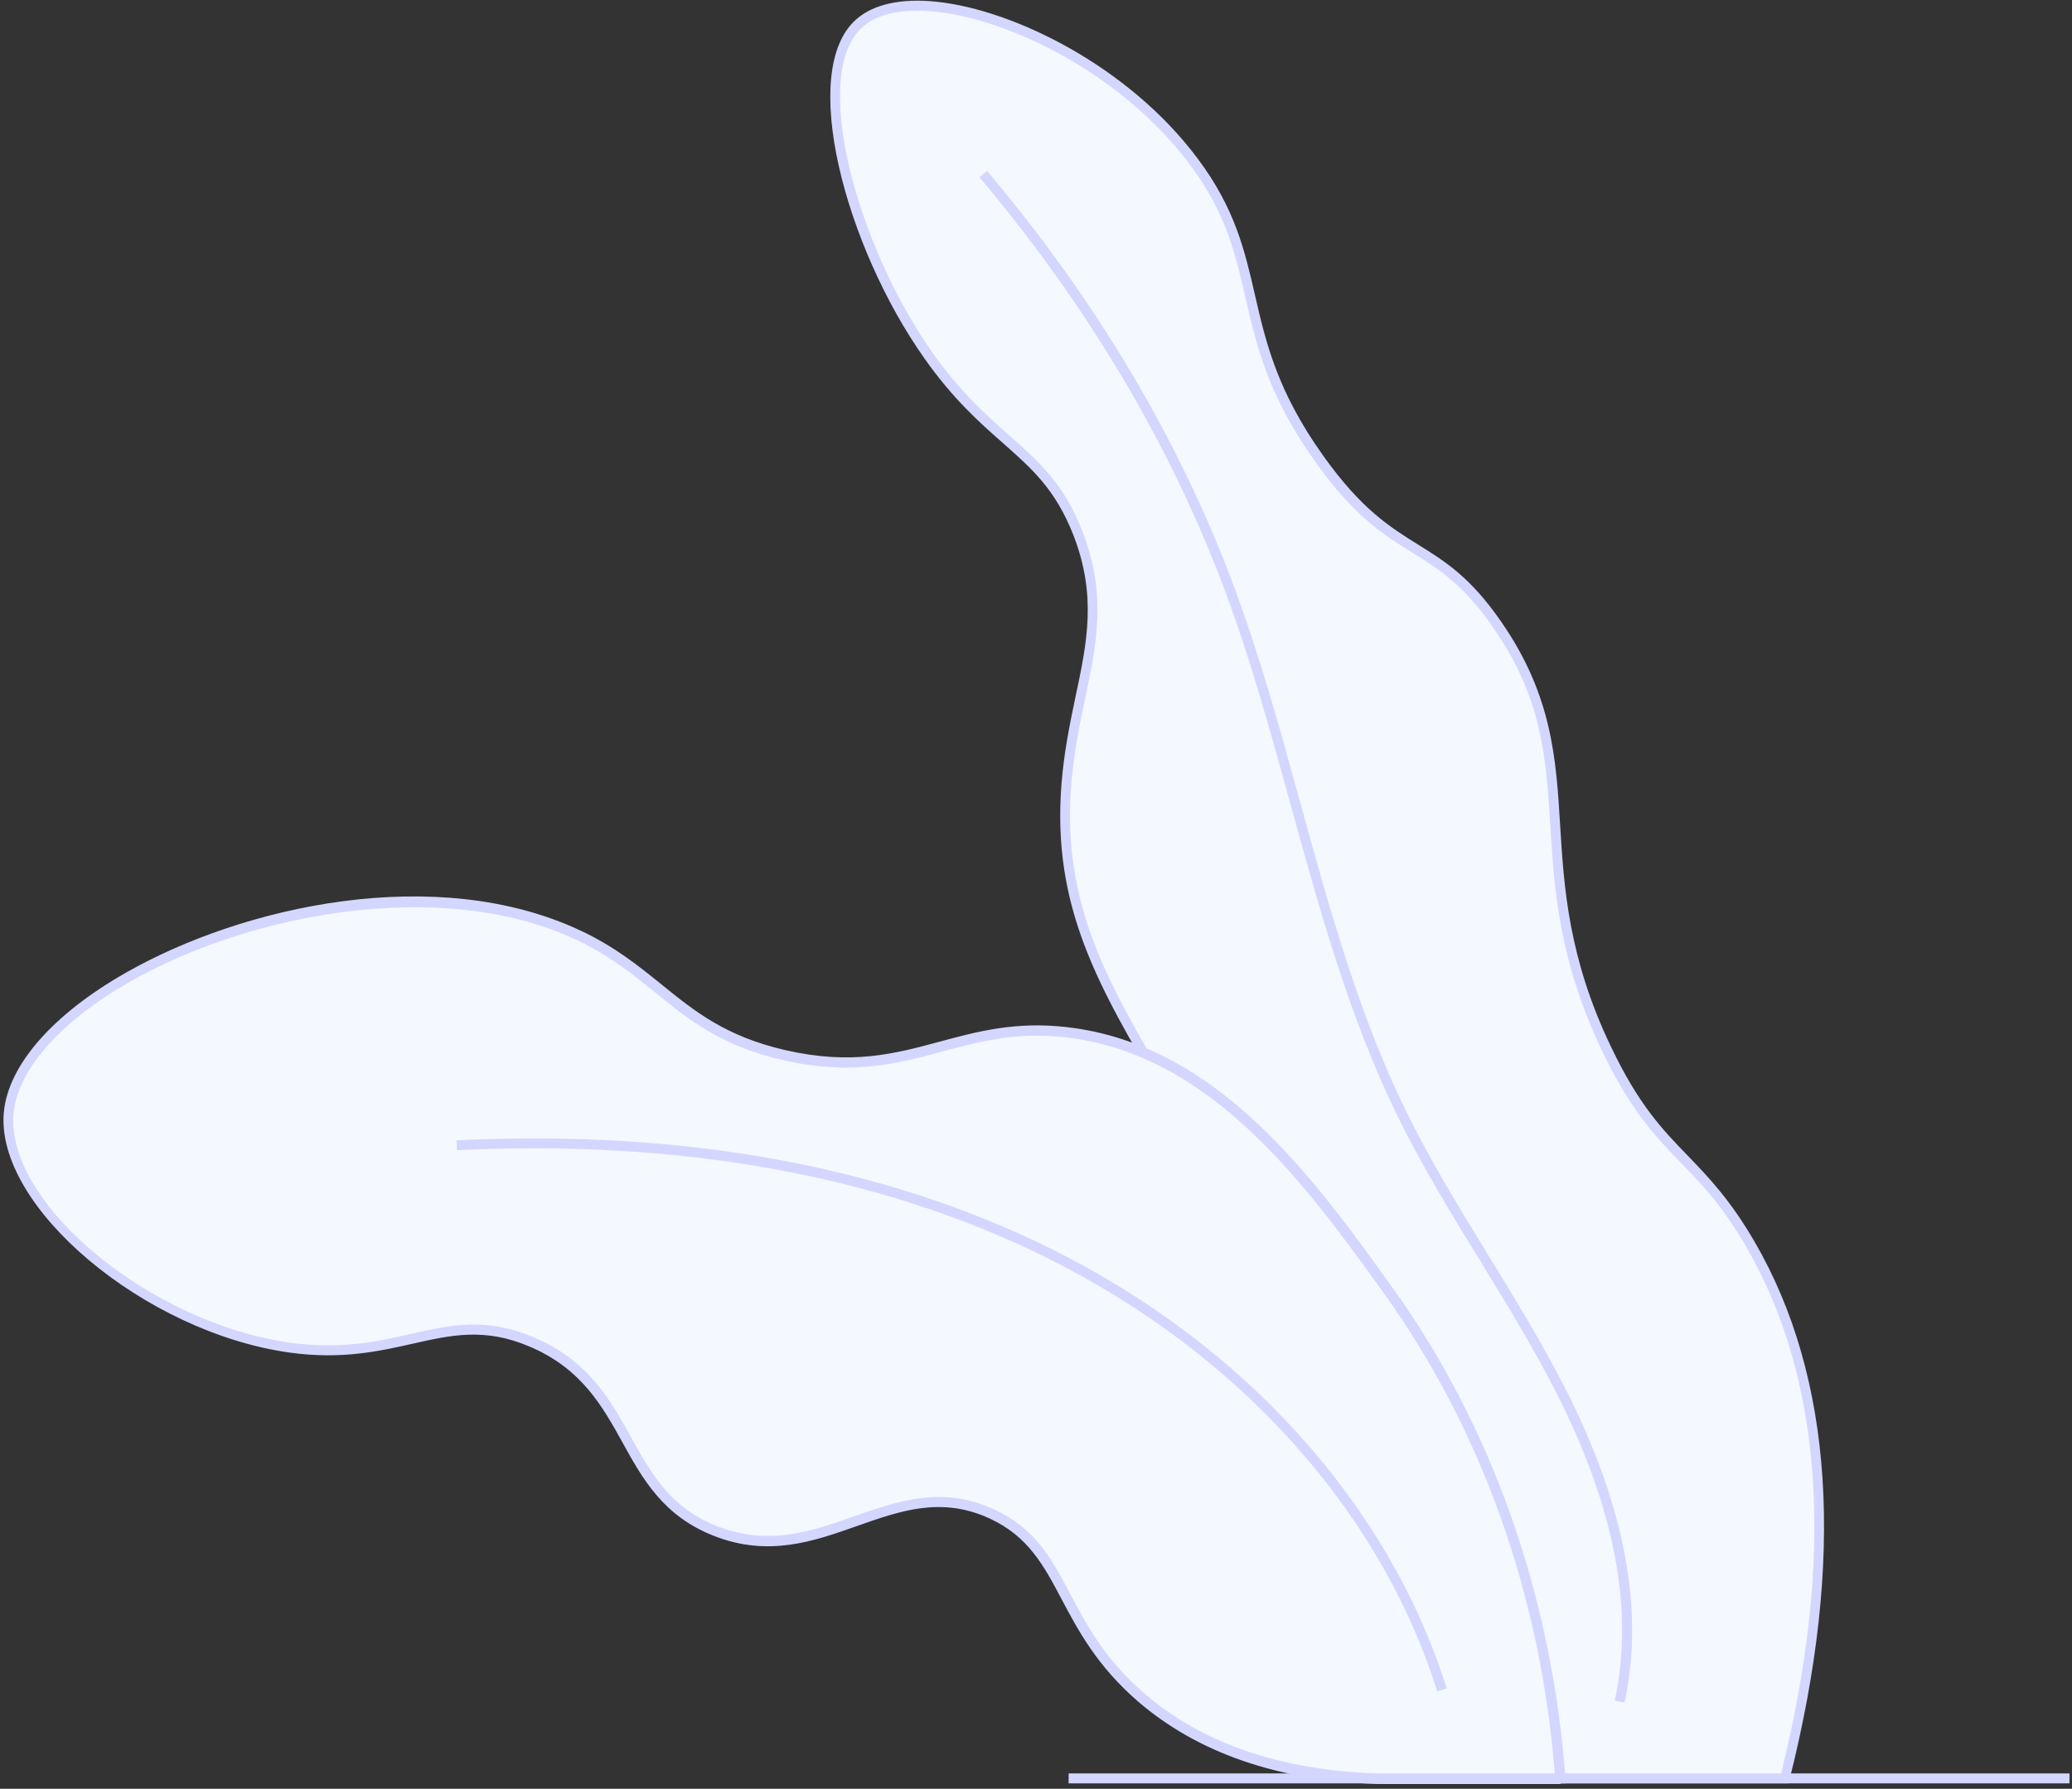 <svg width="337" height="291" fill="none" xmlns="http://www.w3.org/2000/svg"><rect width="100%" height="100%" fill="#333333" stroke="none"/><g clip-path="url(#clip0_64_567)"><path d="M173.809 288.496h162.783v1.62H173.809v-1.62z" fill="#D3D7FF"/><path d="M229.532 289.324h60.733c11.262-44.674 3.593-71.044-5.596-86.9-8.672-14.926-14.994-14.237-23.354-31.713-14.509-30.3-2.073-46.26-17.757-69.01-10.226-14.822-16.789-9.962-28.984-27.06-14.683-20.578-8.015-31.712-20.348-48.293C179.267 6.253 149.281-4.537 139.815 3.77c-9.155 8.032-1.486 36.125 11.227 54.084 10.434 14.823 19.036 15.374 24.287 28.921 5.838 15.029-.622 24.819-1.866 41.055-2.176 28.61 14.648 42.502 31.783 78.351 8.706 18.2 19.208 45.639 24.286 83.177v-.034z" fill="#F4F9FF"/><path d="M228.807 290.116h62.115l.138-.62c9.051-35.953 7.151-65.39-5.7-87.52-3.973-6.826-7.462-10.445-10.813-13.927-4.111-4.239-7.981-8.238-12.506-17.717-6.979-14.547-7.67-25.991-8.291-36.056-.657-10.893-1.313-21.165-9.535-33.058-5.044-7.342-9.224-9.927-13.612-12.65-4.525-2.827-9.189-5.722-15.373-14.409-7.531-10.548-9.362-18.51-11.124-26.198-1.658-7.204-3.213-13.994-9.258-22.095C183.655 10.836 164.999 1.633 152.39.289c-5.769-.62-10.33.379-13.128 2.86-9.5 8.343-1.727 37.022 11.09 55.154 4.663 6.618 8.947 10.41 12.747 13.753 4.802 4.24 8.568 7.584 11.47 14.96 3.834 9.86 2.245 17.443.38 26.233-.933 4.446-1.9 9.065-2.315 14.443-1.52 19.924 6.011 32.747 16.444 50.464 4.699 7.998 10.053 17.063 15.408 28.266 12.022 25.129 20.175 53.016 24.217 82.936l.104.69v.068zm60.836-1.62h-59.42c-4.111-29.817-12.298-57.634-24.286-82.729-5.389-11.237-10.744-20.372-15.477-28.403-10.295-17.477-17.722-30.128-16.237-49.534.415-5.274 1.348-9.825 2.28-14.237 1.9-9.031 3.524-16.856-.449-27.163-3.005-7.755-7.116-11.375-11.884-15.58-3.731-3.31-7.945-7.032-12.506-13.478-12.333-17.511-20.002-45.432-11.331-53.016 2.453-2.171 6.564-2.999 11.884-2.447 12.299 1.31 30.436 10.272 41.352 24.922 5.839 7.825 7.359 14.478 8.982 21.51 1.797 7.859 3.662 15.96 11.366 26.783 6.357 8.928 11.193 11.927 15.857 14.823 4.249 2.654 8.257 5.136 13.128 12.202 7.98 11.548 8.567 21.165 9.258 32.264.622 10.238 1.348 21.82 8.464 36.643 4.664 9.72 8.602 13.822 12.817 18.165 3.317 3.413 6.737 6.963 10.571 13.616 12.541 21.648 14.441 50.465 5.666 85.694l-.035-.035z" fill="#D3D7FF"/><path d="M225.767 209.869c-12.299-17.166-28.156-39.193-52.338-41.985-18.033-2.068-25.737 8.342-45.809 3.723-16.893-3.861-19.899-13.168-33.648-19.579-34.443-16.098-90.478 7.101-92.55 28.921-1.451 15.27 23.008 35.091 45.808 38.227 18.103 2.482 25.254-6.894 39.245-.93 17.17 7.273 13.888 24.508 29.917 30.782 17.274 6.756 28.709-10.238 44.876-2.792 12.368 5.722 10.503 17.924 24.287 29.851 12.264 10.582 27.602 12.892 38.312 13.237h29.917c-1.382-18.442-6.667-49.672-28.052-79.455h.035z" fill="#F4F9FF"/><path d="M253.819 290.117h.863l-.069-.862c-2.211-29.645-11.953-57.256-28.19-79.868-12.644-17.615-28.362-39.503-52.925-42.296-8.326-.965-14.579.724-20.59 2.344-7.393 2-14.337 3.861-25.115 1.414-9.777-2.241-14.821-6.343-20.141-10.652-3.765-3.033-7.635-6.204-13.335-8.859-23.284-10.892-54.618-4.067-73.895 6.929-11.85 6.756-19.07 14.995-19.795 22.647-1.451 15.374 22.87 35.849 46.5 39.124 8.463 1.172 14.613-.241 20.002-1.448 6.287-1.413 11.711-2.654 19.035.483 8.43 3.585 11.815 9.686 15.097 15.615 3.247 5.894 6.633 11.961 14.855 15.167 8.879 3.482 16.202.896 23.319-1.62 7.047-2.482 13.68-4.826 21.523-1.207 6.287 2.896 8.809 7.653 11.711 13.134 2.694 5.101 5.769 10.858 12.402 16.614 9.708 8.377 22.766 12.892 38.83 13.444h29.952l-.034-.103zm-.864-1.621h-29.054c-15.649-.517-28.362-4.894-37.794-13.029-6.391-5.516-9.396-11.169-12.022-16.133-3.04-5.756-5.665-10.72-12.471-13.822-8.429-3.861-15.684-1.31-22.732 1.172-6.805 2.413-13.853 4.86-22.179 1.62-7.669-2.999-10.744-8.549-14.026-14.443-3.42-6.17-6.943-12.513-15.857-16.305-7.807-3.309-13.473-2.034-20.036-.551-5.286 1.206-11.263 2.55-19.45 1.447-22.905-3.171-46.5-22.716-45.118-37.366.69-7.1 7.6-14.925 18.966-21.406 19.519-11.099 50.645-17.028 72.41-6.859 5.527 2.585 9.327 5.687 12.989 8.652 5.493 4.446 10.641 8.652 20.797 10.996 11.159 2.551 18.655.551 25.91-1.413 6.149-1.655 11.953-3.206 20.003-2.31 23.837 2.723 39.314 24.302 51.785 41.64 15.891 22.13 25.53 49.155 27.81 78.179l.069-.069z" fill="#D3D7FF"/><path d="M233.747 275.156l1.555-.482c-9.397-29.921-32.958-56.049-64.637-71.665-27.188-13.409-59.627-19.269-96.42-17.511l.07 1.621c36.515-1.758 68.678 4.067 95.625 17.338 31.299 15.443 54.583 41.192 63.807 70.699zm30.47 1.827c3.282-14.891.069-32.023-9.535-50.913-3.8-7.48-8.222-14.719-12.54-21.751-4.664-7.618-9.5-15.477-13.473-23.612-7.773-15.891-12.541-33.264-17.17-50.085-3.282-11.927-6.667-24.233-11.089-35.988-8.844-23.474-22.248-45.949-39.867-66.838l-1.244 1.034c17.481 20.752 30.781 43.088 39.591 66.356 4.422 11.685 7.773 23.957 11.054 35.849 4.664 16.891 9.466 34.367 17.274 50.362 4.007 8.203 8.844 16.097 13.542 23.75 4.284 6.997 8.706 14.202 12.471 21.647 9.432 18.58 12.575 35.332 9.397 49.844l1.589.345z" fill="#D3D7FF"/></g><defs><clipPath id="clip0_64_567"><path fill="#fff" transform="matrix(-1 0 0 1 336.592 .116)" d="M0 0h336v290H0z"/></clipPath></defs></svg>